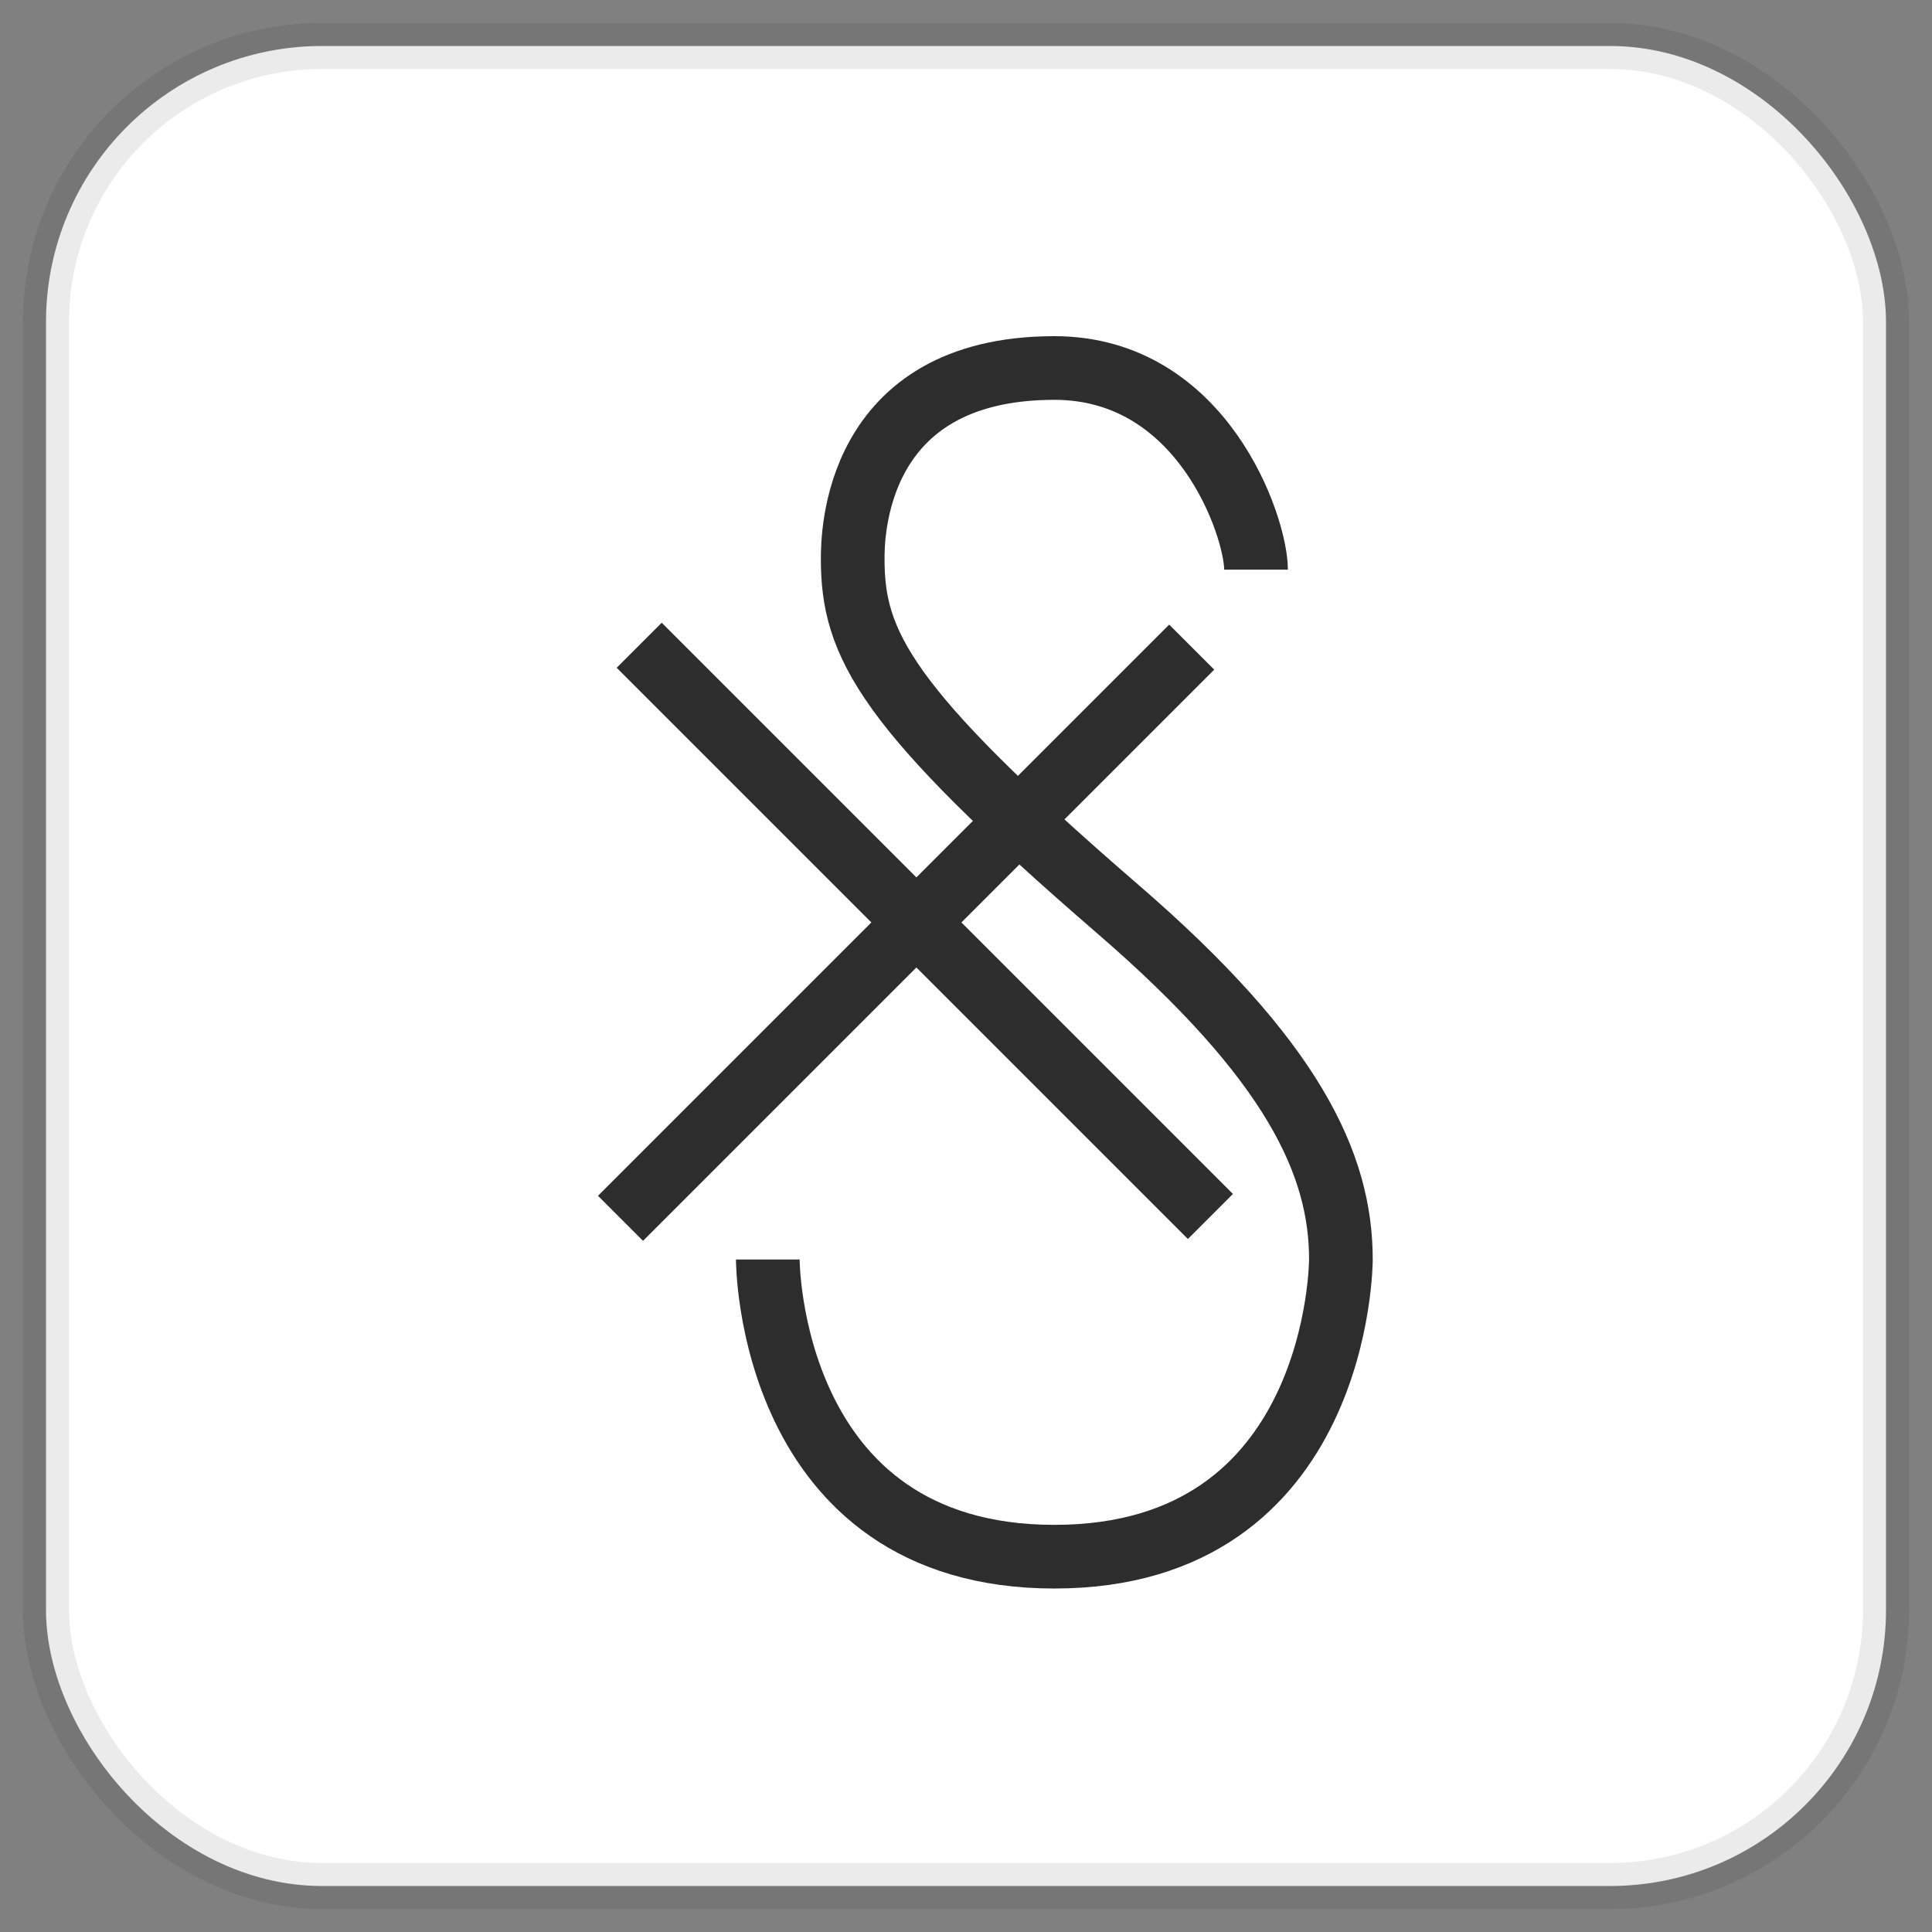 <svg width="42" height="42" viewBox="0 0 42 42" fill="none" xmlns="http://www.w3.org/2000/svg">
<rect x="0" y="0" width="42" height="42" fill="#808080" stroke="none"/>
<rect x="1" y="1" width="40" height="40" rx="6" fill="white"/>
<rect x="1" y="1" width="40" height="40" rx="6" stroke="black" stroke-opacity="0.08"/>
<rect x="13" y="25.996" width="17.561" height="1.384" transform="rotate(-45 13 25.996)" fill="#2D2D2D"/>
<rect x="14.385" y="13.538" width="17.561" height="1.384" transform="rotate(45 14.385 13.538)" fill="#2D2D2D"/>
<path d="M16.691 27.381C16.691 27.381 16.691 33.841 22.921 33.841C29.15 33.841 29.15 27.381 29.15 27.381C29.15 25.304 28.105 23.049 24.305 19.767C19.229 15.383 18.537 13.999 18.537 12.153C18.537 11.692 18.537 8 22.921 8C26.151 8 27.305 11.461 27.305 12.384" stroke="#2D2D2D" stroke-width="1.384"/>
</svg>
